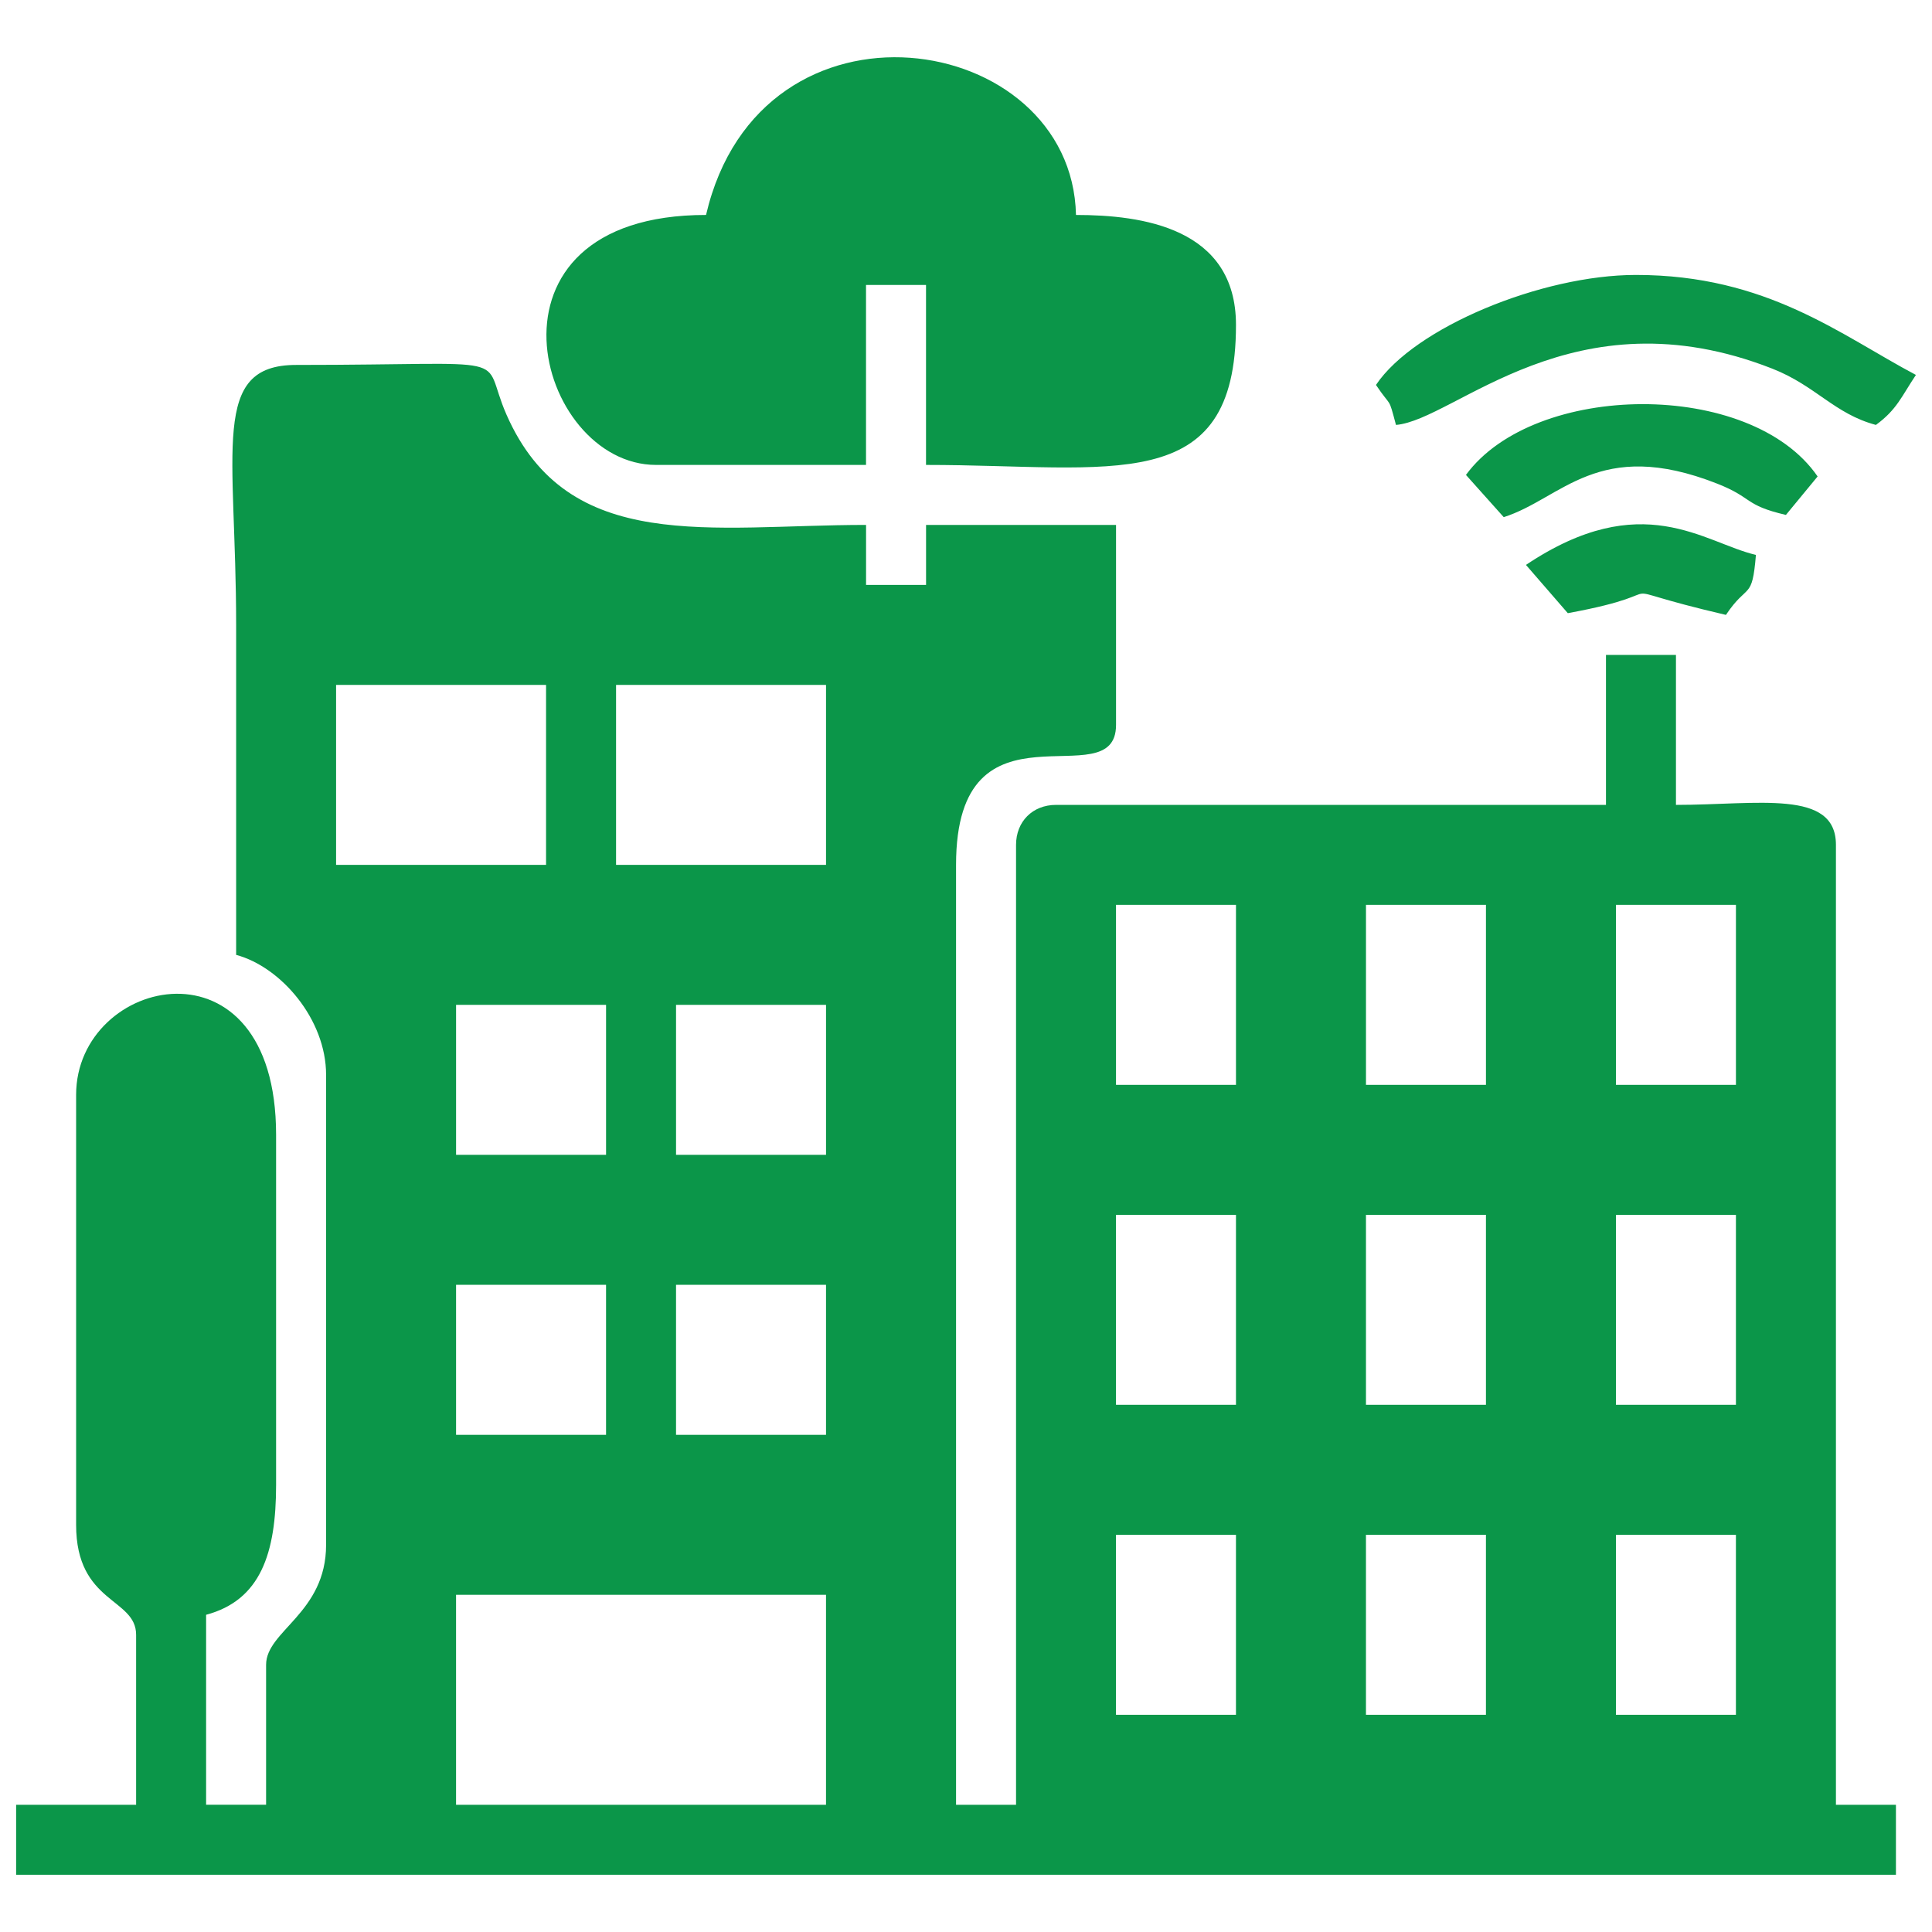 <?xml version="1.0" encoding="UTF-8"?>
<!DOCTYPE svg PUBLIC "-//W3C//DTD SVG 1.1//EN" "http://www.w3.org/Graphics/SVG/1.1/DTD/svg11.dtd">
<!-- Creator: CorelDRAW -->
<svg xmlns="http://www.w3.org/2000/svg" xml:space="preserve" width="60mm" height="60mm" version="1.1" style="shape-rendering:geometricPrecision; text-rendering:geometricPrecision; image-rendering:optimizeQuality; fill-rule:evenodd; clip-rule:evenodd"
viewBox="0 0 1684.48 1684.48"
 xmlns:xlink="http://www.w3.org/1999/xlink"
 xmlns:xodm="http://www.corel.com/coreldraw/odm/2003">
 <defs>
  <style type="text/css">
   <![CDATA[
    .fil0 {fill:none}
    .fil1 {fill:#0B9649}
   ]]>
  </style>
 </defs>
 <g id="Layer_x0020_1">
  <g id="_2981150178960">
   <rect class="fil0" x="-0" y="-0" width="1684.48" height="1684.48"/>
   <path class="fil1" d="M397.63 1390.48l322.56 0 0 183.08 -322.56 0 0 -183.08zm1011.28 -52.31l104.61 0 0 156.92 -104.61 0 0 -156.92zm-217.95 0l104.61 0 0 156.92 -104.61 0 0 -156.92zm-217.95 0l104.61 0 0 156.92 -104.61 0 0 -156.92zm-383.58 -217.95l130.77 0 0 130.77 -130.77 0 0 -130.77zm-191.79 0l130.77 0 0 130.77 -130.77 0 0 -130.77zm1011.28 -61.03l104.61 0 0 165.64 -104.61 0 0 -165.64zm-217.95 0l104.61 0 0 165.64 -104.61 0 0 -165.64zm-217.95 0l104.61 0 0 165.64 -104.61 0 0 -165.64zm-383.58 -183.07l130.77 0 0 130.77 -130.77 0 0 -130.77zm-191.79 0l130.77 0 0 130.77 -130.77 0 0 -130.77zm1011.28 -87.18l104.61 0 0 156.92 -104.61 0 0 -156.92zm-217.95 0l104.61 0 0 156.92 -104.61 0 0 -156.92zm-217.95 0l104.61 0 0 156.92 -104.61 0 0 -156.92zm-435.89 -191.79l183.07 0 0 156.92 -183.07 0 0 -156.92zm-244.1 0l183.07 0 0 156.92 -183.07 0 0 -156.92zm-87.18 235.39c39.02,10.42 78.46,56.1 78.46,104.61l0 409.74c0,59.61 -52.31,74.87 -52.31,104.61l0 122.05 -52.3 0 0 -165.64c47.49,-12.68 61.02,-53.56 61.02,-113.33l0 -305.13c0,-177.97 -174.36,-138.38 -174.36,-34.87l0 374.87c0,68.77 52.31,63.58 52.31,95.9l0 148.21 -104.61 0 0 61.02 1638.97 0 0 -61.02 -52.31 0 0 -836.92c0,-48.79 -67.85,-34.87 -139.48,-34.87l0 -130.77 -61.02 0 0 130.77 -479.48 0c-20.41,0 -34.87,14.47 -34.87,34.87l0 836.92 -52.31 0 0 -819.48c0,-153.32 139.49,-56.42 139.49,-122.05l0 -174.36 -165.64 0 0 52.31 -52.31 0 0 -52.31c-135.26,0 -259.65,26.54 -313.53,-96.2 -23.96,-54.57 15.44,-43.28 -183.39,-43.28 -75.24,0 -52.3,74.09 -52.3,226.67 0,95.9 0,191.79 0,287.69zm409.74 -645.13c-207.86,0 -148.56,217.95 -43.59,217.95l183.07 0 0 -156.92 52.31 0 0 156.92c162.41,0 270.25,28.92 270.25,-122.05 0,-84.7 -81.92,-95.89 -139.49,-95.89 -3.59,-161.35 -275.01,-204.1 -322.56,0zm584.1 148.21c13.89,20.74 10.55,9.08 17.44,34.87 51.62,-4.3 154.32,-117.23 328.06,-49.09 37.95,14.88 54.21,39.43 90.39,49.09 18.41,-13.48 22.22,-24.69 34.88,-43.59 -65.68,-34.75 -129.78,-87.18 -244.1,-87.18 -82.34,0 -193.16,45.87 -226.67,95.9zm78.46 78.46l32.93 36.81c50.69,-16.03 82.22,-70.11 186.12,-29.2 31.53,12.41 23.21,18.71 59.91,27.26l27.64 -33.53c-58.37,-84.95 -246.97,-82.75 -306.61,-1.34zm52.31 78.46l36.48 42.07c107.02,-19.61 18.9,-26.2 137.87,1.51 19.11,-28.54 22.81,-12.12 26.15,-52.3 -45.37,-10.57 -99.17,-59.15 -200.51,8.72z"/>
  </g>
 </g>
</svg>
